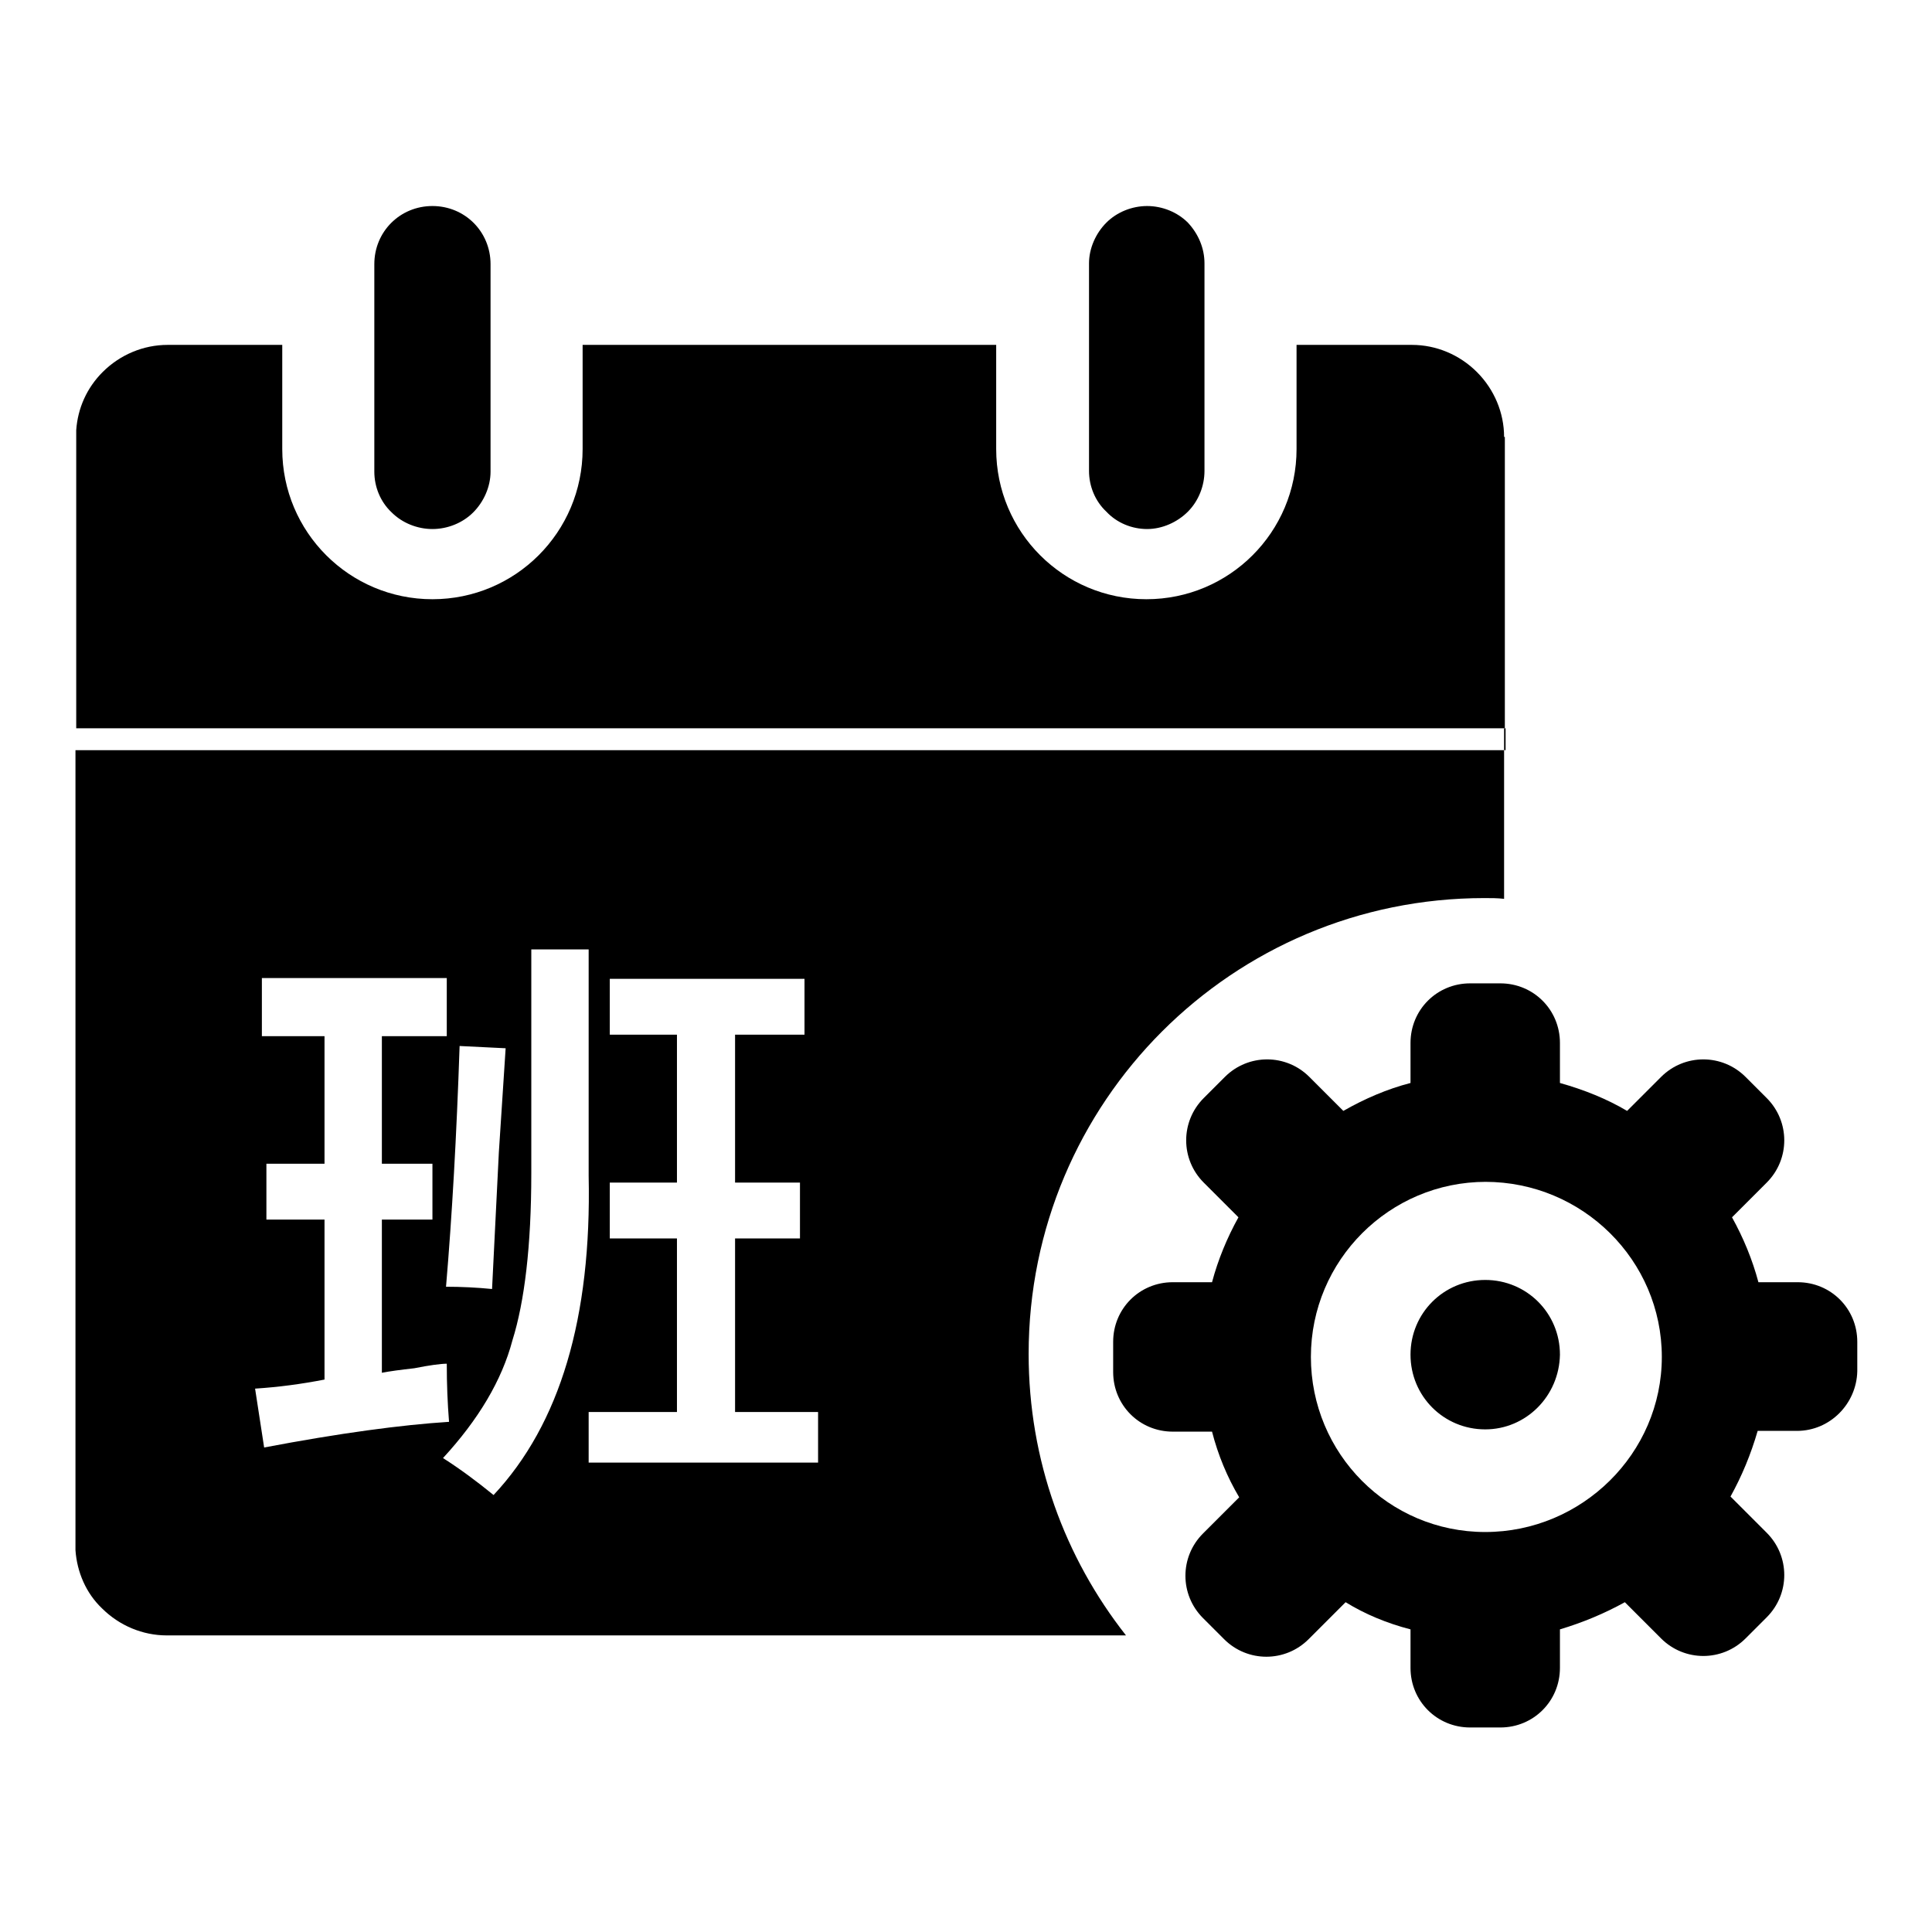 <?xml version="1.0" encoding="utf-8"?>
<!-- Svg Vector Icons : http://www.onlinewebfonts.com/icon -->
<!DOCTYPE svg PUBLIC "-//W3C//DTD SVG 1.1//EN" "http://www.w3.org/Graphics/SVG/1.1/DTD/svg11.dtd">
<svg version="1.1" xmlns="http://www.w3.org/2000/svg" xmlns:xlink="http://www.w3.org/1999/xlink" x="0px" y="0px" viewBox="0 0 256 256" enable-background="new 0 0 256 256" xml:space="preserve">
<g> <path fill="#000000" d="M152,70.1L152,70.1c2,0,4-0.9,5.4-2.3c1.4-1.4,2.2-3.4,2.2-5.4V34.9c0-2-0.8-3.9-2.2-5.4 c-1.4-1.4-3.4-2.2-5.4-2.2c-2,0-4,0.8-5.4,2.2c-1.4,1.4-2.3,3.4-2.3,5.4v27.5c0,2,0.8,4,2.3,5.4C148,69.3,150,70.1,152,70.1 L152,70.1z M57.3,70.1c2,0,4-0.8,5.4-2.2c1.4-1.4,2.3-3.4,2.3-5.4V35c0-4.3-3.4-7.7-7.7-7.7s-7.7,3.4-7.7,7.7v27.5 c0,2,0.8,4,2.3,5.4C53.3,69.3,55.3,70.1,57.3,70.1L57.3,70.1z"/> <path fill="#000000" d="M199.3,57.9c0-3.2-1.3-6.3-3.6-8.6c-2.3-2.3-5.4-3.6-8.6-3.6h-15.3v13.8c0,11-8.9,19.9-19.9,19.9 c-11,0-19.9-8.9-19.9-19.9V45.7H77.2v13.8c0,11-8.9,19.9-19.9,19.9c-11,0-19.9-8.9-19.9-19.9V45.7H22.2c-3.2,0-6.3,1.3-8.6,3.6 c-2.1,2.1-3.3,4.8-3.5,7.7v39.5h189.3V57.9L199.3,57.9z"/> <path fill="#000000" d="M199.3,96.5h0.2v2.9h-0.2V96.5z"/> <path fill="#000000" d="M10,99.4v106c0.2,2.9,1.4,5.7,3.5,7.7c2.3,2.3,5.4,3.6,8.6,3.6h127.1c-8.1-10.3-12.9-23.2-12.9-37.3 c0-33.4,27-60.4,60.4-60.4c0.9,0,1.7,0,2.6,0.1V99.4H10z M67,138.9c-0.2,3.1-0.5,7.7-0.9,13.8c-0.4,8.2-0.7,14.2-0.9,18.1 c-2-0.2-4.1-0.3-6.1-0.3c0.8-9.4,1.4-20,1.8-31.9L67,138.9z M33.8,184c3.1-0.2,6.1-0.6,9.2-1.2v-21.2h-7.7v-7.4H43v-16.9h-8.3v-7.7 h24.5v7.7h-8.6v16.9h6.7v7.4h-6.7v20.3c1-0.2,2.5-0.4,4.3-0.6c2-0.4,3.5-0.6,4.3-0.6c0,2.7,0.1,5.2,0.3,7.7 c-6.3,0.4-14.5,1.5-24.5,3.4L33.8,184z M58.7,193.2c4.7-5.1,7.8-10.3,9.2-15.6c1.6-5.1,2.5-12.5,2.5-22.1v-29.7H78v30 c0.4,18.8-3.8,32.9-12.6,42.3C63.2,196.3,60.9,194.6,58.7,193.2L58.7,193.2z M108.4,193.8H78v-6.7h11.7v-23h-8.9v-7.4h8.9v-19.6 h-8.9v-7.4h25.8v7.4h-9.2v19.6h8.6v7.4h-8.6v23h11L108.4,193.8L108.4,193.8z"/> <path fill="#000000" d="M238.1,189.6h-5.2c-0.9,3.1-2.1,6-3.6,8.7l4.8,4.8c3.1,3.1,3.1,8.1,0,11.2l-2.8,2.8 c-3.1,3.1-8.1,3.1-11.2,0l-4.8-4.8c-2.7,1.5-5.6,2.7-8.6,3.6v5.1c0,4.4-3.5,7.9-7.9,7.9h-4c-4.4,0-7.9-3.5-7.9-7.9v-5.1 c-3.1-0.8-6-2-8.6-3.6l-4.9,4.9c-3.1,3.1-8.1,3.1-11.2,0l-2.8-2.8c-3.1-3.1-3.1-8.1,0-11.2l4.8-4.8c-1.6-2.7-2.8-5.6-3.6-8.7h-5.2 c-4.4,0-7.9-3.5-7.9-7.9v-4c0-4.4,3.5-7.9,7.9-7.9h5.2c0.8-3,2-5.9,3.5-8.6l-4.6-4.6c-3.1-3.1-3.1-8.1,0-11.2l2.8-2.8 c3.1-3.1,8.1-3.1,11.2,0l4.5,4.5c2.8-1.6,5.8-2.9,8.9-3.7v-5.3c0-4.4,3.5-7.9,7.9-7.9h4c4.4,0,7.9,3.5,7.9,7.9v5.3 c3.2,0.9,6.2,2.1,8.9,3.7l4.5-4.5c3.1-3.1,8.1-3.1,11.2,0l2.8,2.8c3.1,3.1,3.1,8.1,0,11.2l-4.6,4.6c1.5,2.7,2.7,5.6,3.5,8.6h5.2 c4.4,0,7.9,3.5,7.9,7.9v3.9C246,186,242.5,189.6,238.1,189.6L238.1,189.6z M196.9,156.6c-12.8,0-23.2,10.4-23.2,23.2 c0,12.8,10.3,23.2,23.1,23.2s23.4-10.4,23.4-23.2c0-12.8-10.5-23.2-23.4-23.2H196.9z M196.8,189.4c-5.5,0-9.9-4.4-9.9-9.9 c0-5.5,4.4-9.9,9.9-9.9c5.5,0,9.9,4.4,9.9,9.9C206.6,185,202.2,189.4,196.8,189.4z"/></g>
</svg>
